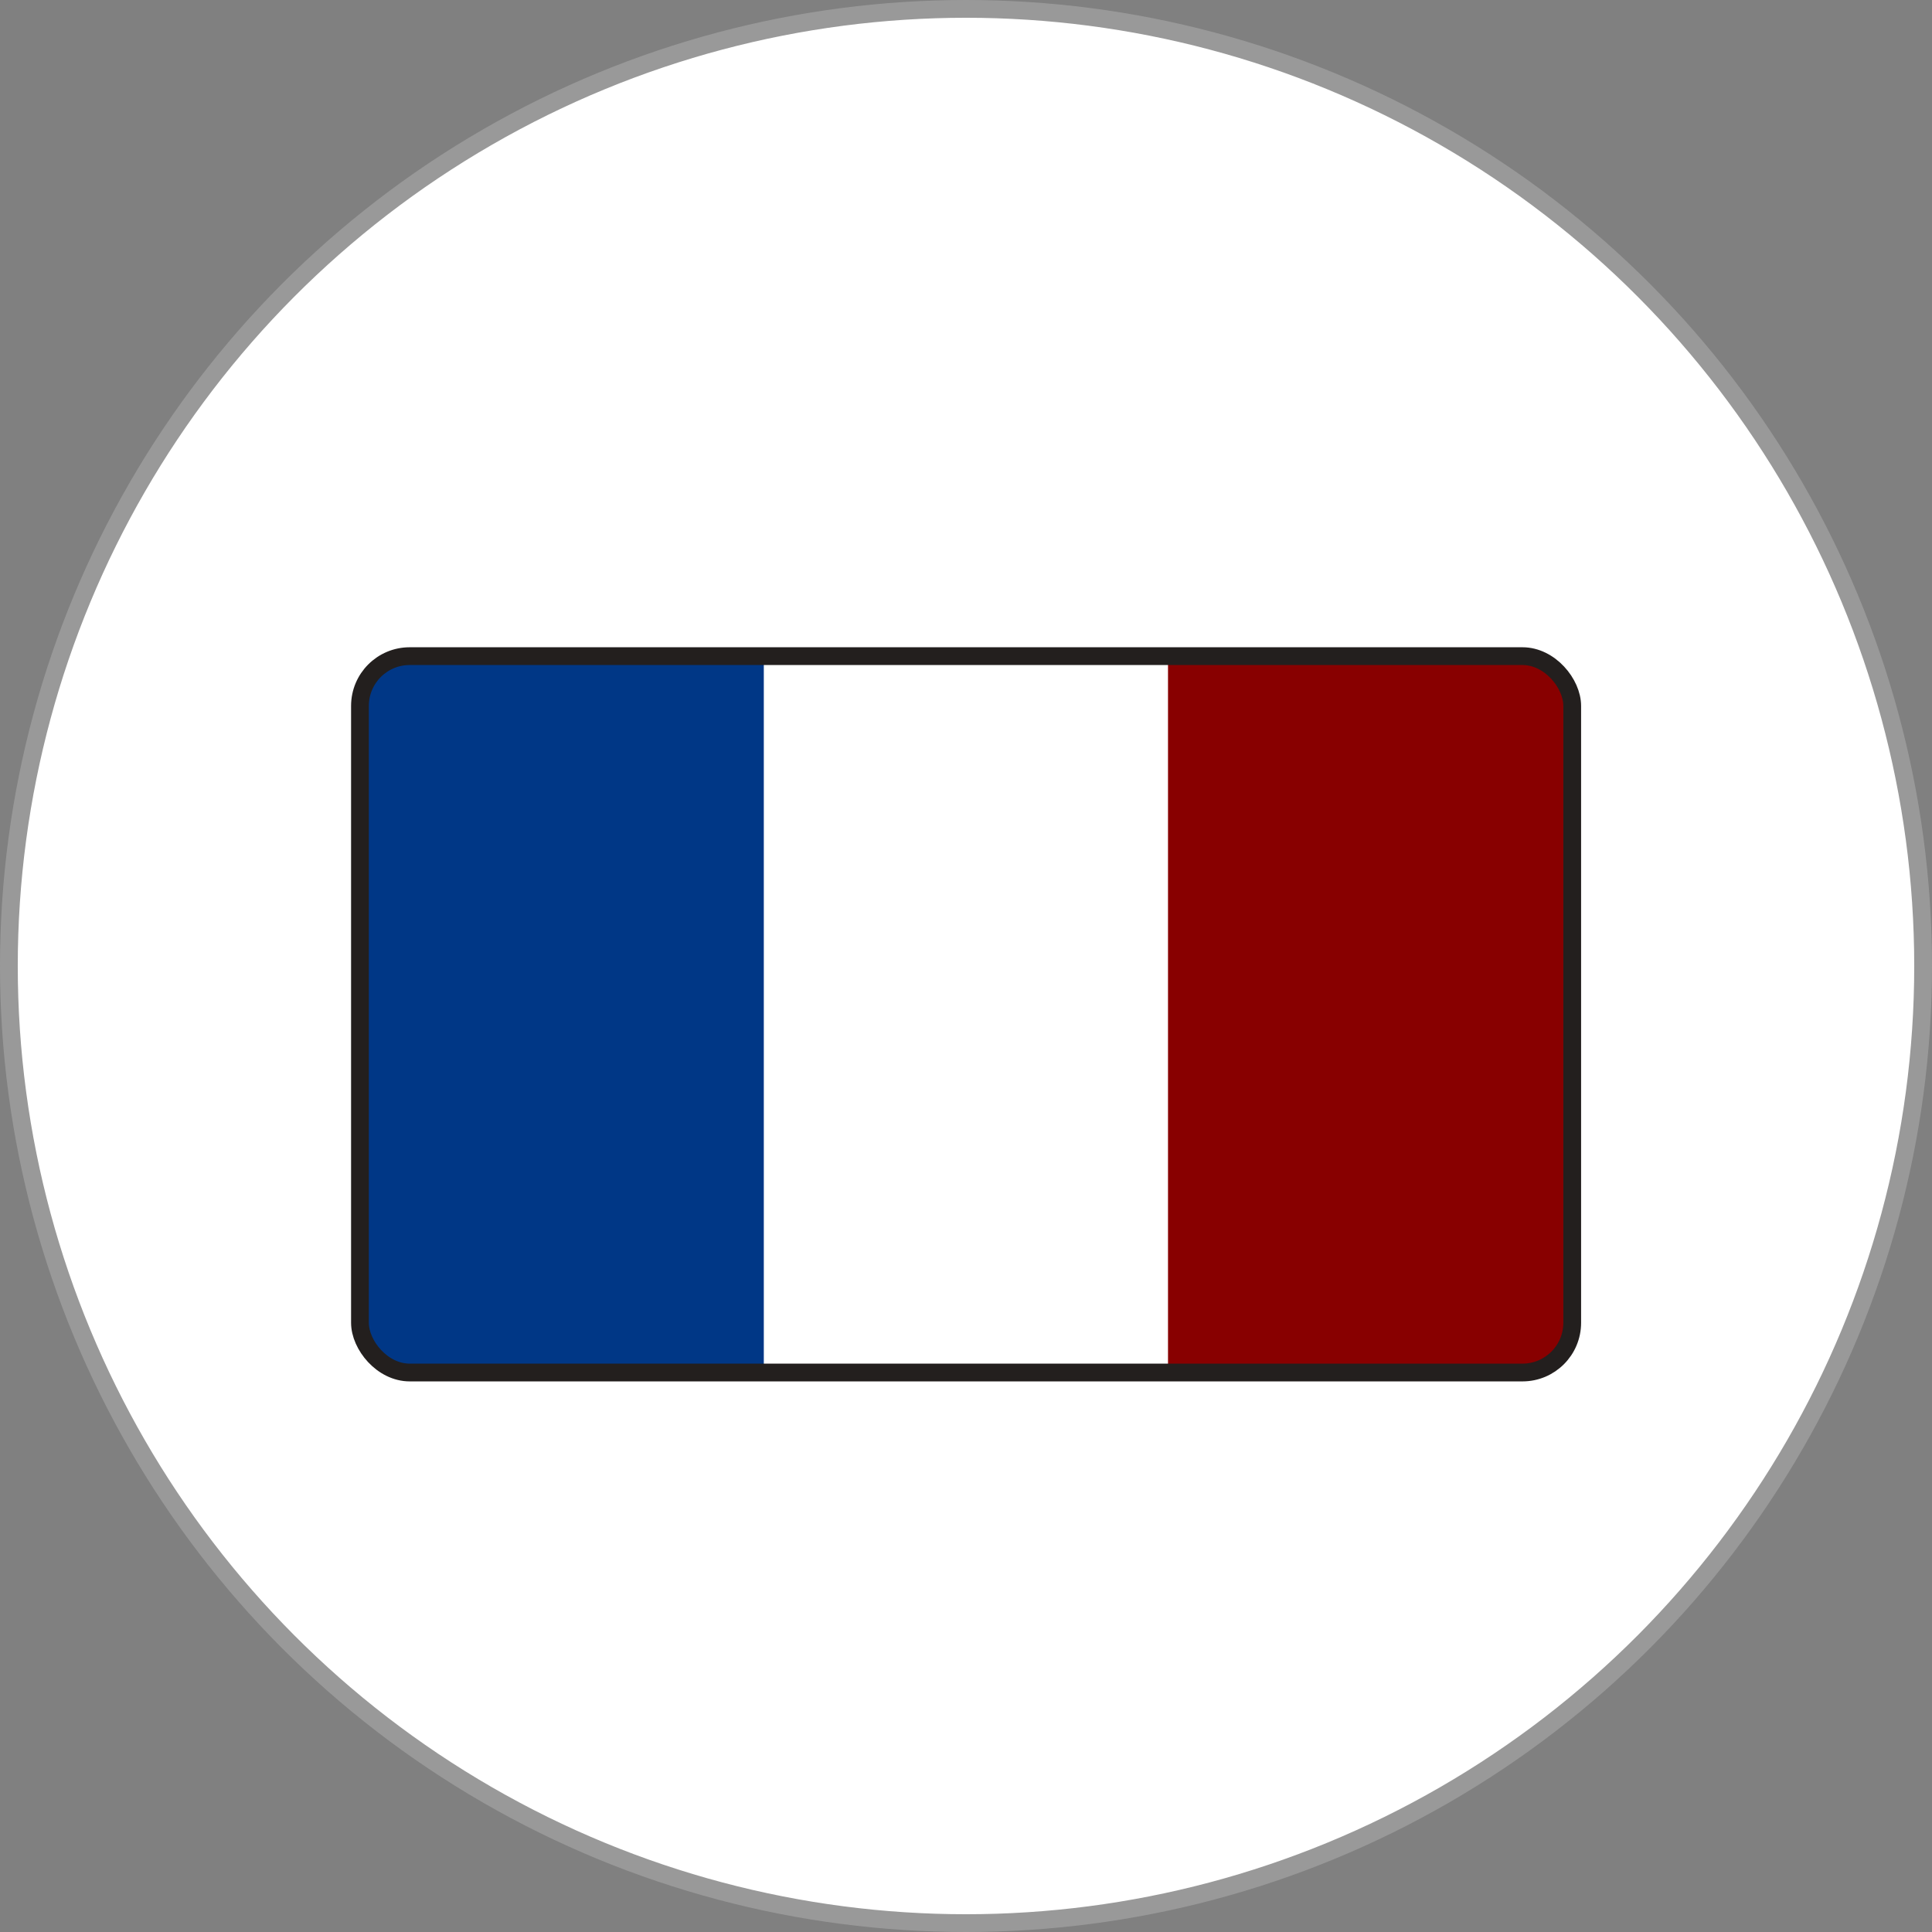 <?xml version="1.0" encoding="UTF-8"?>
<svg id="_レイヤー_2" data-name="レイヤー 2" xmlns="http://www.w3.org/2000/svg" viewBox="0 0 108.74 108.74">
  <rect x="0" y="0" width="108.74" height="108.74" fill="#808080" stroke="none"/>
  <defs>
    <style>
      .cls-1 {
        stroke: #231f1e;
      }

      .cls-1, .cls-2 {
        stroke-miterlimit: 10;
      }

      .cls-1, .cls-3 {
        fill: none;
      }

      .cls-2 {
        stroke: #999;
      }

      .cls-2, .cls-4 {
        fill: #fff;
      }

      .cls-3, .cls-5, .cls-4, .cls-6 {
        stroke-width: 0px;
      }

      .cls-5 {
        fill: #003786;
      }

      .cls-6 {
        fill: #800;
      }
    </style>
  </defs>
  <g id="_レイヤー_1-2" data-name="レイヤー 1">
    <g>
      <circle class="cls-2" cx="54.37" cy="54.37" r="53.87"/>
      <g>
        <path class="cls-5" d="M22.74,36.93h20.26v40.32h-19.69c-1.68,0-3.05-1.37-3.05-3.05v-34.78c0-1.37,1.11-2.48,2.48-2.48Z"/>
        <rect class="cls-4" x="43" y="36.93" width="22.74" height="40.32"/>
        <path class="cls-6" d="M65.74,36.93h19.73c1.66,0,3.01,1.35,3.01,3.01v34.3c0,1.66-1.34,3-3,3h-19.74v-40.32Z"/>
        <rect class="cls-3" x="20.26" y="36.93" width="68.23" height="40.32"/>
      </g>
      <rect class="cls-1" x="20.26" y="36.93" width="68.23" height="40.32" rx="2.8" ry="2.8"/>
    </g>
  </g>
</svg>